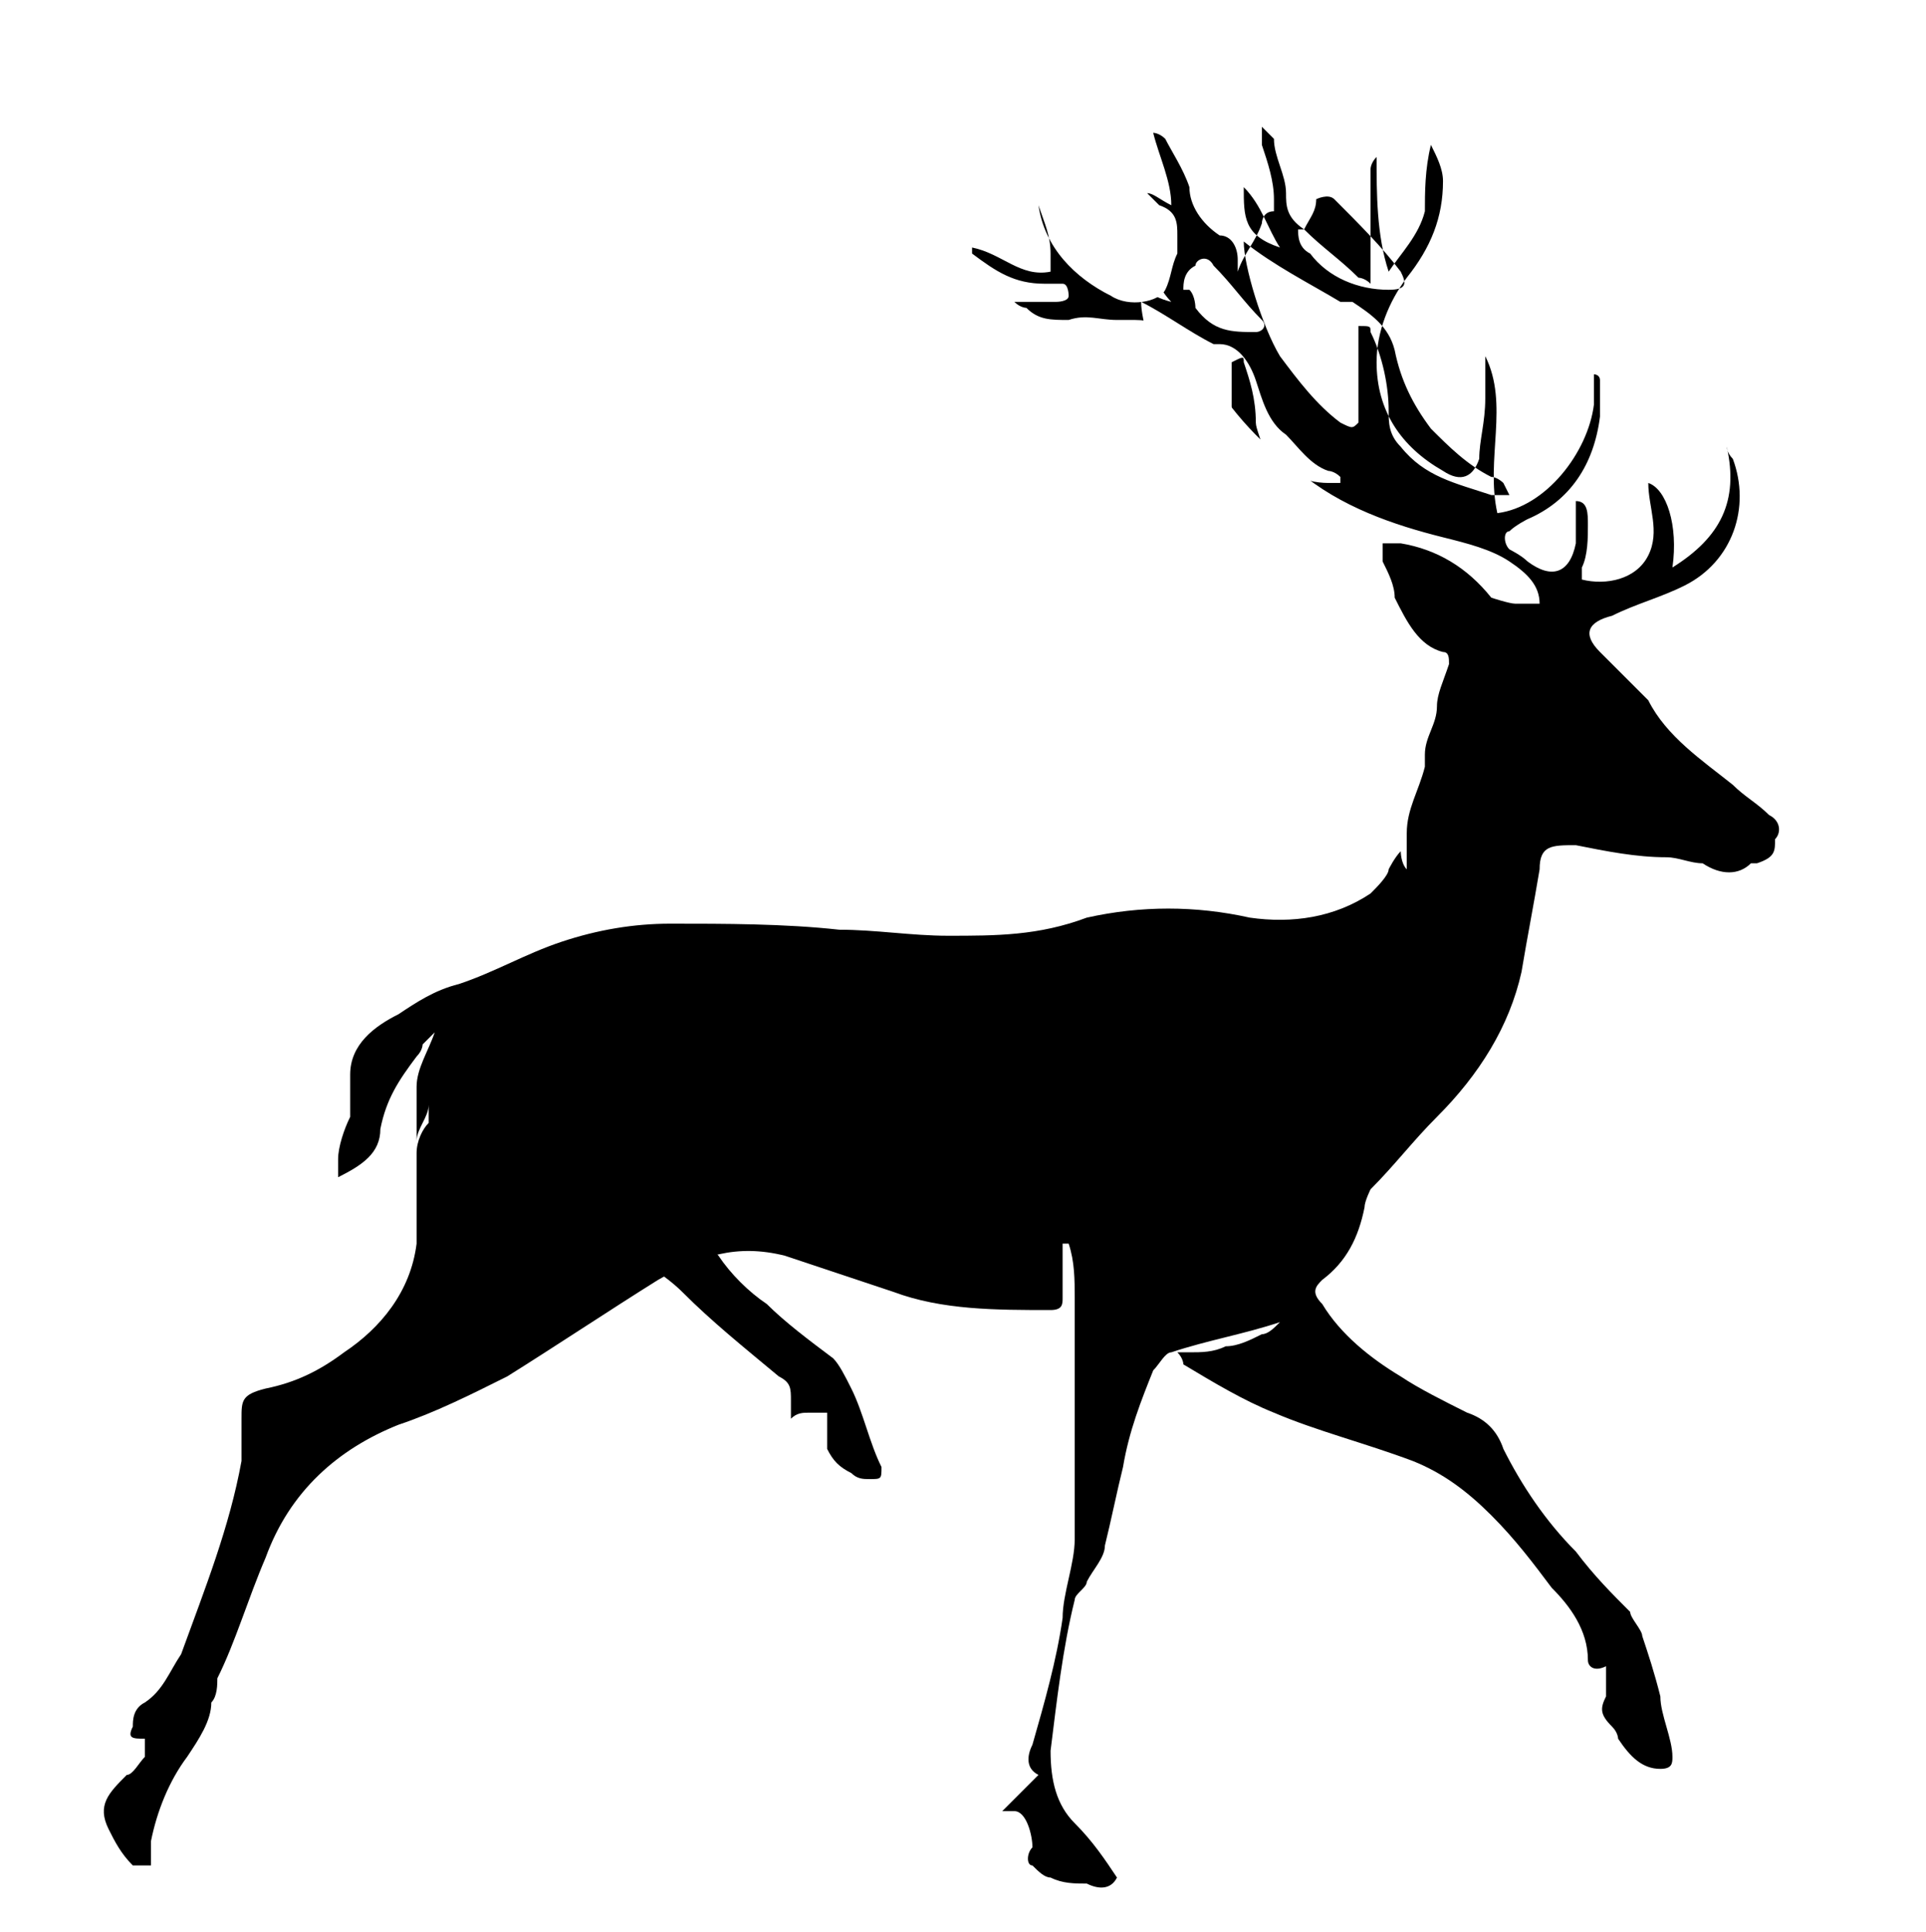 <?xml version="1.0" encoding="UTF-8"?>
<svg id="_レイヤー_1" data-name="レイヤー 1" xmlns="http://www.w3.org/2000/svg" version="1.1" viewBox="0 0 31.9 32">
  <defs>
    <style>
      .cls-1 {
        fill: #000;
      }

      .cls-1, .cls-2 {
        stroke-width: 0px;
      }

      .cls-2 {
        fill: #fff;
      }
    </style>
  </defs>
  <rect class="cls-2" x="0" width="32" height="32"/>
  <g>
    <path class="cls-1" d="M17.2,29.4c-.2-.1-.2-.3-.1-.5.2-.7.4-1.4.5-2.1,0-.4.2-.9.2-1.3,0-.1,0-.2,0-.3,0-.4,0-.8,0-1.2,0-.4,0-.7,0-1.1,0-.5,0-.9,0-1.4,0-.3,0-.6-.1-.9,0,0,0,0-.1,0,0,0,0,.2,0,.3,0,.2,0,.4,0,.6,0,.1,0,.2-.2.2-.9,0-1.8,0-2.6-.3-.6-.2-1.2-.4-1.8-.6-.8-.2-1.4,0-2.1.4-.8.5-1.7,1.1-2.5,1.6-.6.3-1.2.6-1.8.8-1,.4-1.8,1.1-2.2,2.2-.3.7-.5,1.4-.8,2,0,.1,0,.3-.1.4,0,.3-.2.6-.4.9-.3.4-.5.9-.6,1.4,0,0,0,.1,0,.2,0,0,0,.1,0,.2,0,0-.2,0-.3,0-.2-.2-.3-.4-.4-.6-.2-.4,0-.6.3-.9.1,0,.2-.2.3-.3,0,0,0-.2,0-.3-.2,0-.3,0-.2-.2,0-.1,0-.3.2-.4.3-.2.4-.5.6-.8.4-1.1.8-2.1,1-3.2,0-.2,0-.5,0-.7,0-.3,0-.4.4-.5.5-.1.9-.3,1.3-.6.6-.4,1.1-1,1.2-1.8,0-.2,0-.4,0-.7,0,0,0,0,0,0,0,0,0,0,0,0,0-.2,0-.3,0-.5,0,0,0-.2,0-.2,0,0,0,0,0-.1,0-.2.1-.4.2-.5,0,0,0-.2,0-.3,0,.2-.2.4-.2.6,0,0,0,0,0,0,0-.3,0-.6,0-.9,0-.3.2-.6.3-.9,0,0-.1.1-.2.2,0,0,0,.1-.1.2-.3.4-.5.7-.6,1.2,0,.4-.3.6-.7.8,0-.1,0-.2,0-.3,0-.2.1-.5.2-.7,0-.2,0-.5,0-.7,0-.5.4-.8.8-1,.3-.2.6-.4,1-.5.6-.2,1.1-.5,1.7-.7.6-.2,1.2-.3,1.8-.3.9,0,1.9,0,2.8.1.6,0,1.2.1,1.8.1.8,0,1.5,0,2.3-.3.9-.2,1.8-.2,2.7,0,.7.1,1.4,0,2-.4.1-.1.3-.3.3-.4,0,0,.1-.2.2-.3,0,0,0,.2.1.3,0-.2,0-.3,0-.4,0,0,0,0,0,0,0,0,0,0,0,0,0-.1,0-.2,0-.3,0,0,0,0,0,0,0,0,0,0,0,.1,0,0,0,0,0,0,0-.4.2-.7.3-1.1,0,0,0-.1,0-.2,0,0,0,0,0,0,0-.3.2-.5.2-.8,0,0,0,0,0,0,0-.2.1-.4.2-.7,0-.1,0-.2-.1-.2-.4-.1-.6-.5-.8-.9,0-.2-.1-.4-.2-.6,0,0,0-.2,0-.3,0,0,.2,0,.3,0,.6.1,1.1.4,1.5.9,0,0,.3.1.4.1.1,0,.3,0,.4,0,0-.3-.2-.5-.5-.7-.3-.2-.7-.3-1.1-.4-.8-.2-1.7-.5-2.4-1.1-.7-.5-1.2-1.1-1.6-1.8-.2-.4-.6-.7-1.1-.7-.1,0-.2,0-.3,0-.3,0-.5-.1-.8,0-.3,0-.5,0-.7-.2,0,0-.1,0-.2-.1,0,0,0,0,0,0,0,0,.1,0,.2,0,.2,0,.3,0,.5,0,0,0,.2,0,.2-.1,0,0,0-.2-.1-.2,0,0-.2,0-.3,0-.5,0-.8-.2-1.2-.5,0,0,0,0,0-.1.5.1.8.5,1.3.4,0,0,0-.2,0-.3,0-.3-.1-.5-.2-.8,0,0,0-.2,0-.3,0,0,0,0,0,0,0,.1,0,.2,0,.3.1.7.6,1.2,1.2,1.5.3.2.8.1.9-.1.1-.2.1-.4.2-.6,0-.1,0-.2,0-.3,0-.2,0-.4-.3-.5,0,0-.1-.1-.2-.2,0,0,0,0,0,0,.1,0,.2.1.4.2,0-.4-.2-.8-.3-1.2h0c0,0,.1,0,.2.1.1.2.3.5.4.8,0,.3.2.6.5.8.2,0,.3.2.3.4,0,0,0,0,0,.2.1-.3.3-.5.4-.8,0,0,0-.2.2-.2,0,0,0-.1,0-.2,0-.3-.1-.6-.2-.9,0,0,0-.2,0-.3,0,0,0,0,0,0,0,0,.1.1.2.2,0,.3.2.6.2.9,0,.2,0,.4.3.6.3.3.6.5.9.8,0,0,.1,0,.2.1,0-.3,0-.6,0-.8,0-.4,0-.7,0-1.1,0,0,0-.1.1-.2,0,.6,0,1.3.2,1.9.2-.3.5-.6.6-1,0-.3,0-.7.1-1.1.1.2.2.4.2.6,0,.6-.2,1.1-.6,1.6-.3.4-.5.9-.5,1.4,0,.8.4,1.4,1.1,1.8.3.2.5.1.6-.2,0-.3.1-.6.1-1,0-.2,0-.5,0-.7.4.8,0,1.7.2,2.6.8-.1,1.5-1,1.6-1.8,0-.1,0-.2,0-.4,0,0,0,0,0-.1,0,0,.1,0,.1.1,0,.2,0,.4,0,.6-.1.8-.5,1.4-1.2,1.7,0,0-.2.1-.3.2-.1,0-.1.2,0,.3,0,0,.2.1.3.2.4.3.7.2.8-.3,0-.2,0-.4,0-.7.2,0,.2.2.2.4,0,.2,0,.5-.1.7,0,0,0,.1,0,.2.4.1.9,0,1.1-.4.2-.4,0-.8,0-1.2.3.1.5.7.4,1.4.8-.5,1.1-1.1.9-2h0c0,0,0,.1.1.2.3.8,0,1.7-.8,2.1-.4.2-.8.3-1.2.5,0,0,0,0,0,0-.4.1-.5.3-.2.6.2.2.4.4.6.6,0,0,.1.1.2.2.3.6.9,1,1.4,1.4.2.2.4.3.6.5.2.1.2.3.1.4,0,.2,0,.3-.3.4,0,0,0,0-.1,0-.2.2-.5.2-.8,0-.2,0-.4-.1-.6-.1-.5,0-1-.1-1.5-.2-.4,0-.6,0-.6.4-.1.6-.2,1.1-.3,1.7-.2.9-.7,1.7-1.4,2.4-.4.4-.7.8-1.1,1.2,0,0-.1.2-.1.3-.1.5-.3.9-.7,1.2-.1.1-.2.2,0,.4.3.5.8.9,1.3,1.2.3.2.7.4,1.1.6.3.1.5.3.6.6.3.6.7,1.2,1.2,1.7.3.4.6.7.9,1,0,.1.2.3.2.4.1.3.2.6.3,1,0,.3.2.7.2,1,0,.1,0,.2-.2.2-.3,0-.5-.2-.7-.5,0,0,0-.1-.1-.2-.2-.2-.2-.3-.1-.5,0-.2,0-.4,0-.5-.2.1-.3,0-.3-.1,0-.5-.3-.9-.6-1.2-.3-.4-.6-.8-1-1.2-.4-.4-.8-.7-1.3-.9-.8-.3-1.6-.5-2.3-.8-.5-.2-1-.5-1.5-.8,0,0,0,0,0,0,0,0,0-.1-.1-.2,0,0,.1,0,.2,0,.2,0,.4,0,.6-.1.2,0,.4-.1.6-.2.1,0,.2-.1.3-.2,0,0,0,0,0,0-.6.2-1.2.3-1.8.5-.1,0-.2.2-.3.3-.2.5-.4,1-.5,1.6-.1.4-.2.9-.3,1.3,0,.2-.2.4-.3.6,0,.1-.2.2-.2.3-.2.8-.3,1.7-.4,2.5,0,.5.1.9.4,1.2.3.3.5.6.7.9,0,0,0,0,0,0-.1.2-.3.2-.5.1-.2,0-.4,0-.6-.1-.1,0-.2-.1-.3-.2-.1,0-.1-.2,0-.3,0-.2-.1-.6-.3-.6,0,0-.1,0-.2,0ZM24.9,8s0,0,0,0c0,0-.1-.1-.2-.1-.4-.2-.7-.5-1-.8-.3-.4-.5-.8-.6-1.3-.1-.4-.4-.6-.7-.8,0,0-.1,0-.2,0-.5-.3-1.1-.6-1.6-1,0,.4.3,1.4.6,1.9.3.4.6.8,1,1.1.2.1.2.1.3,0,0-.4,0-.8,0-1.2,0-.1,0-.2,0-.4.2,0,.2,0,.2.1.2.4.3.9.3,1.3,0,.2,0,.4.2.6.4.5.9.6,1.5.8,0,0,.2,0,.3,0ZM21.5,3.8c0,.1,0,.3.2.4.3.4.8.6,1.3.6.3,0,.3-.1.2-.3-.3-.4-.7-.8-1.1-1.2-.1-.1-.3,0-.3,0,0,.2-.1.3-.2.5ZM21.2,4.1c-.2-.3-.3-.7-.6-1,0,.5,0,.8.6,1Z"/>
    <path class="cls-1" d="M13.4,23.4c-.1,0-.2,0-.3.1,0,0,0-.2,0-.3,0-.2,0-.3-.2-.4-.6-.5-1.1-.9-1.6-1.4-.3-.3-.7-.5-1-.8-.2-.2-.3-.4,0-.6.4-.4.6-.8.6-1.4,0,0,0-.1.1-.2.3-.2.6-.4.9-.6.4-.2.8-.3,1.3-.3,0,0,.1,0,.2,0-.2.3-.4.6-.7,1-.3.4-.5.7-.8,1.1-.3.4-.3.9,0,1.2.2.3.5.6.8.8.3.3.7.6,1.1.9.1.1.2.3.3.5.2.4.3.9.5,1.3,0,.2,0,.2-.2.2-.1,0-.2,0-.3-.1-.2-.1-.3-.2-.4-.4,0,0,0-.1,0-.2,0-.1,0-.2,0-.4,0,0,0,0,0,0Z"/>
    <path class="cls-2" d="M22.2,8c0,0-.1,0-.2,0-.4,0-.9-.2-1.1-.6,0-.1-.1-.3-.1-.4,0-.4-.1-.7-.2-1,0-.1,0-.1-.2,0,0,0,0,.2,0,.3,0,.3,0,.6,0,.9,0,.2,0,.2-.2,0-.3-.2-.5-.5-.8-.8-.3-.4-.5-1.1-.5-1.4.4.2.8.5,1.2.7,0,0,0,0,.1,0,.3,0,.5.3.6.6.1.3.2.7.5.9.2.2.4.5.7.6,0,0,.1,0,.2.1,0,0,0,0,0,0Z"/>
    <path class="cls-2" d="M19.6,4.8c0-.1,0-.3.2-.4,0-.1.2-.2.3,0,.3.3.5.6.8.9.1.1,0,.2-.1.2-.4,0-.7,0-1-.4,0,0,0-.2-.1-.3Z"/>
    <path class="cls-2" d="M19.4,5c-.4-.1-.6-.3-.5-.7.2.2.3.5.5.7Z"/>
  </g>
</svg>